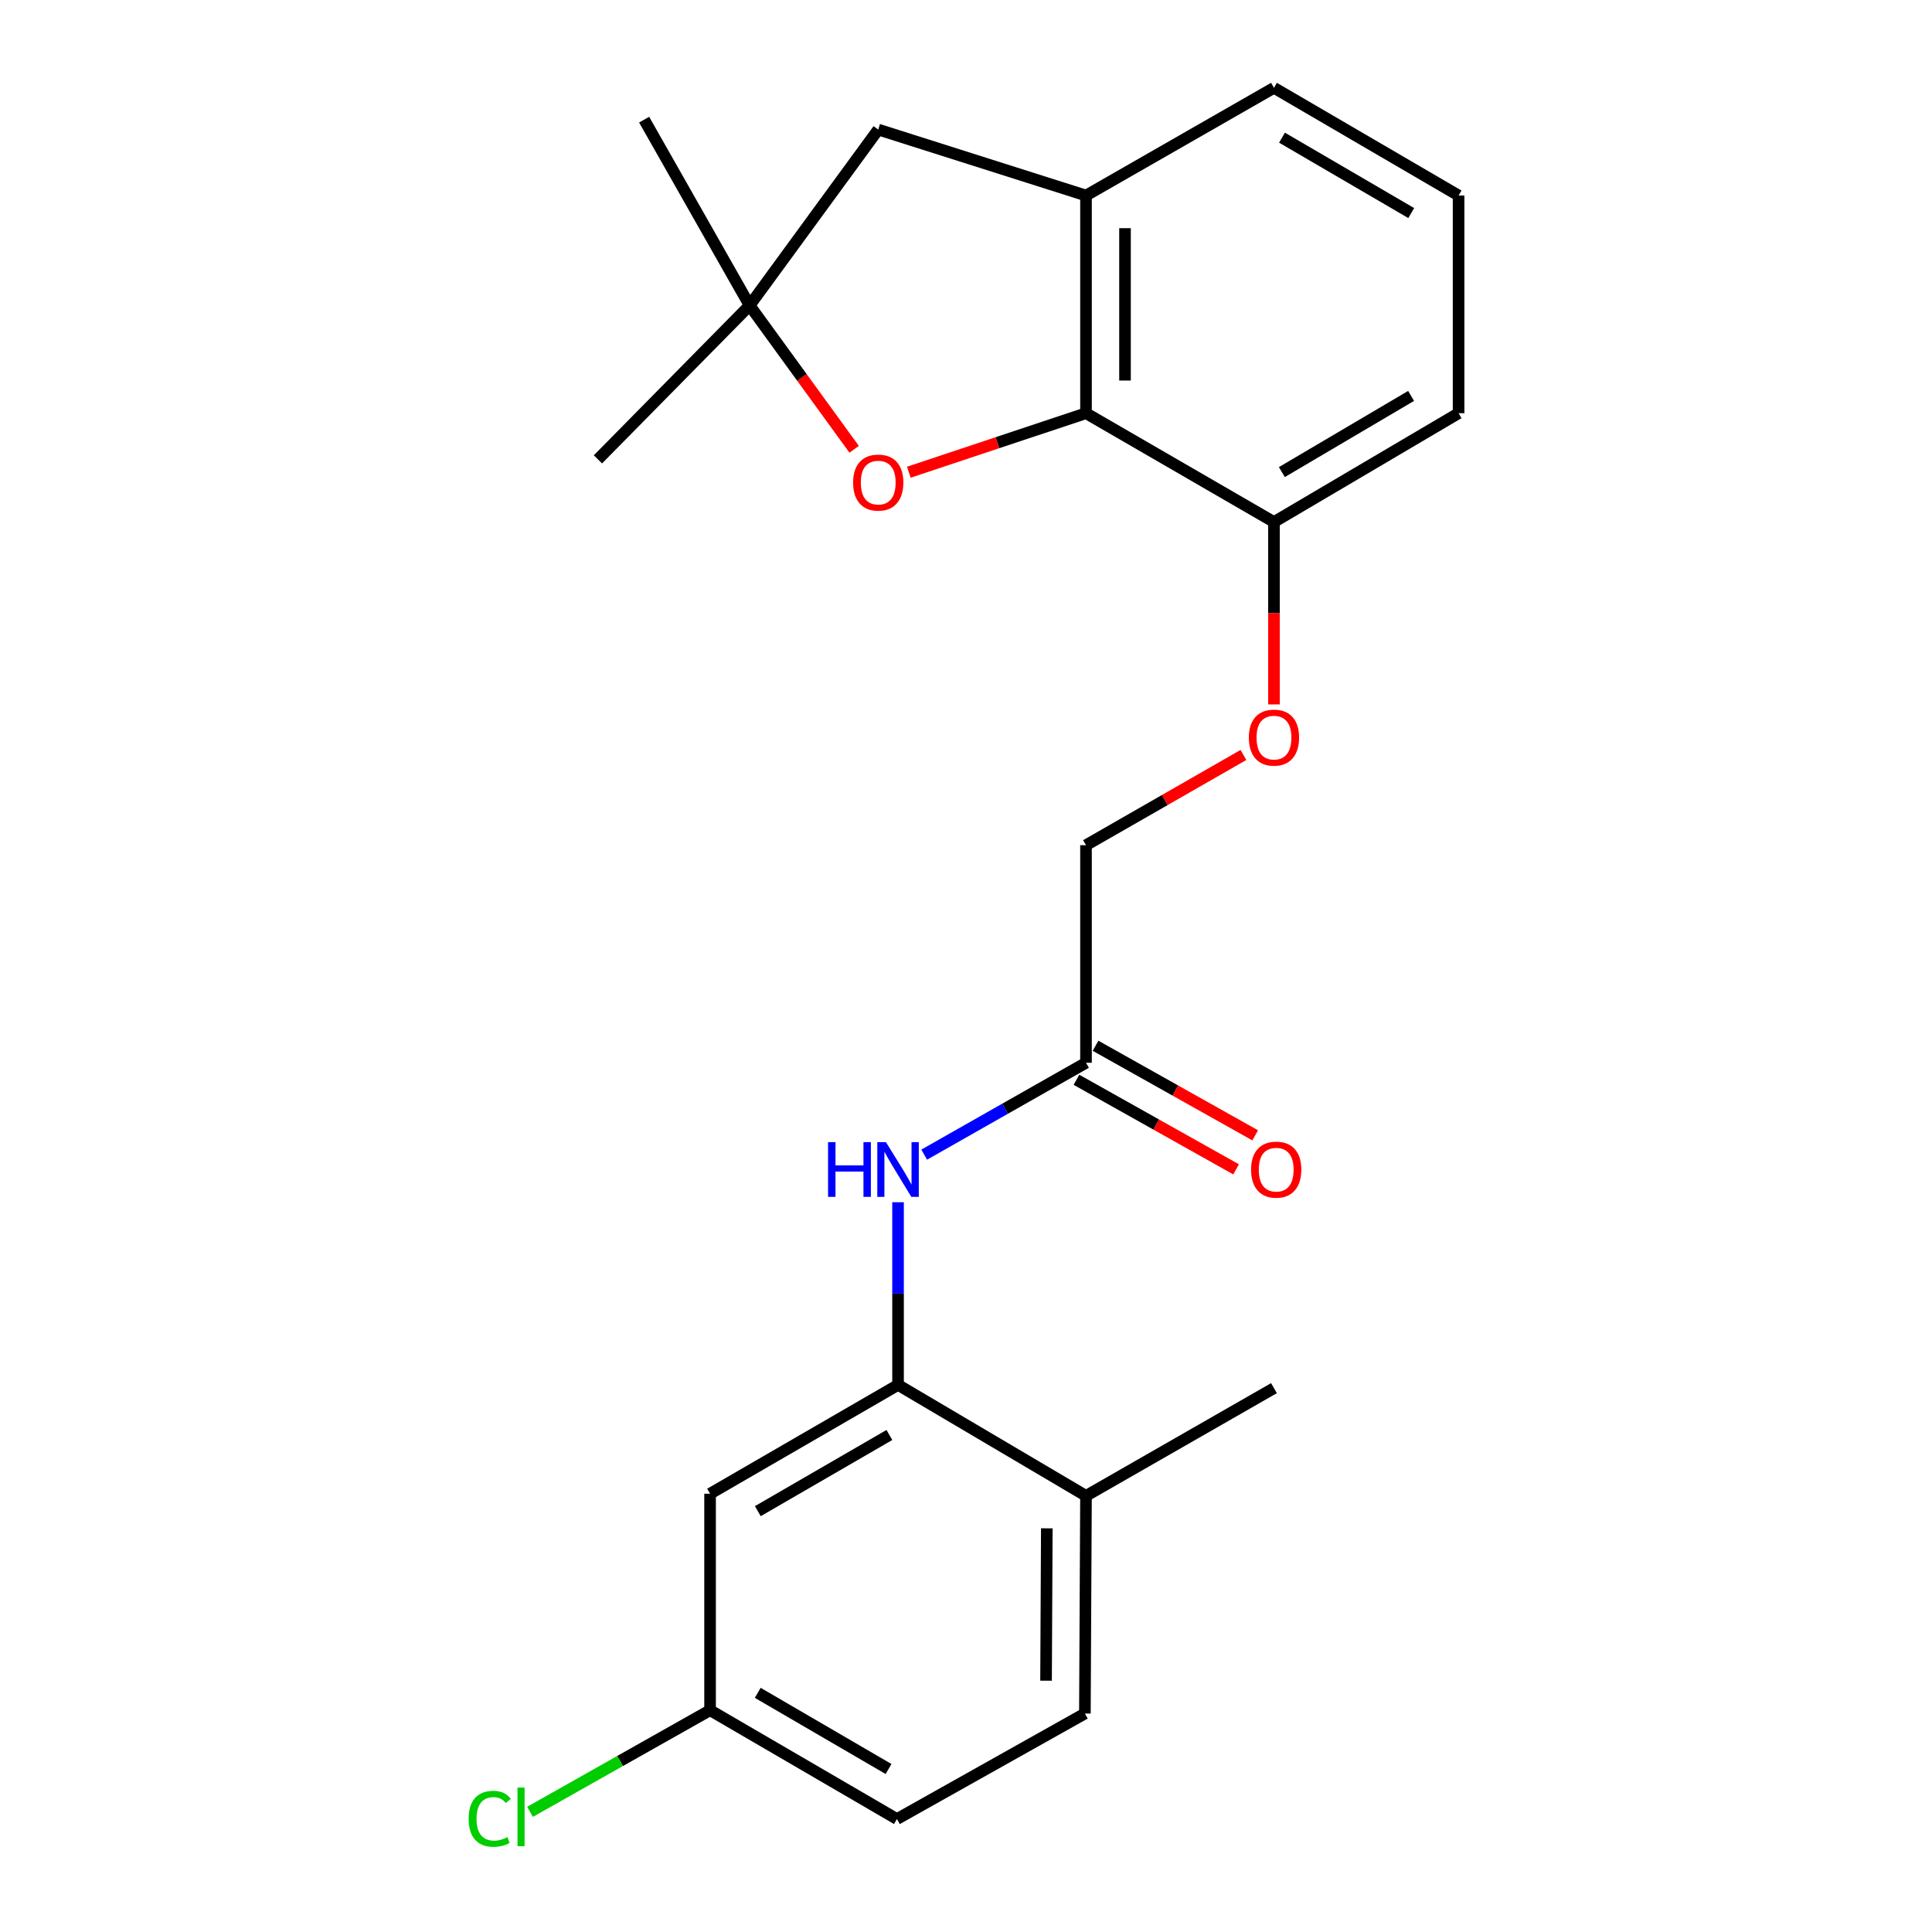 <?xml version='1.0' encoding='iso-8859-1'?>
<svg version='1.1' baseProfile='full'
              xmlns='http://www.w3.org/2000/svg'
                      xmlns:rdkit='http://www.rdkit.org/xml'
                      xmlns:xlink='http://www.w3.org/1999/xlink'
                  xml:space='preserve'
width='1000px' height='1000px' viewBox='0 0 1000 1000'>
<!-- END OF HEADER -->
<rect style='opacity:1.0;fill:#FFFFFF;stroke:none' width='1000' height='1000' x='0' y='0'> </rect>
<path class='bond-0' d='M 562.11,213.871 L 516.259,229.149' style='fill:none;fill-rule:evenodd;stroke:#000000;stroke-width:6px;stroke-linecap:butt;stroke-linejoin:miter;stroke-opacity:1' />
<path class='bond-0' d='M 516.259,229.149 L 470.408,244.426' style='fill:none;fill-rule:evenodd;stroke:#FF0000;stroke-width:6px;stroke-linecap:butt;stroke-linejoin:miter;stroke-opacity:1' />
<path class='bond-2' d='M 562.11,213.871 L 562.11,101.208' style='fill:none;fill-rule:evenodd;stroke:#000000;stroke-width:6px;stroke-linecap:butt;stroke-linejoin:miter;stroke-opacity:1' />
<path class='bond-2' d='M 582.303,196.972 L 582.303,118.108' style='fill:none;fill-rule:evenodd;stroke:#000000;stroke-width:6px;stroke-linecap:butt;stroke-linejoin:miter;stroke-opacity:1' />
<path class='bond-8' d='M 562.11,213.871 L 659.405,270.197' style='fill:none;fill-rule:evenodd;stroke:#000000;stroke-width:6px;stroke-linecap:butt;stroke-linejoin:miter;stroke-opacity:1' />
<path class='bond-4' d='M 442.109,232.551 L 415.058,195.329' style='fill:none;fill-rule:evenodd;stroke:#FF0000;stroke-width:6px;stroke-linecap:butt;stroke-linejoin:miter;stroke-opacity:1' />
<path class='bond-4' d='M 415.058,195.329 L 388.006,158.106' style='fill:none;fill-rule:evenodd;stroke:#000000;stroke-width:6px;stroke-linecap:butt;stroke-linejoin:miter;stroke-opacity:1' />
<path class='bond-1' d='M 464.827,716.823 L 464.827,669.548' style='fill:none;fill-rule:evenodd;stroke:#000000;stroke-width:6px;stroke-linecap:butt;stroke-linejoin:miter;stroke-opacity:1' />
<path class='bond-1' d='M 464.827,669.548 L 464.827,622.274' style='fill:none;fill-rule:evenodd;stroke:#0000FF;stroke-width:6px;stroke-linecap:butt;stroke-linejoin:miter;stroke-opacity:1' />
<path class='bond-6' d='M 464.827,716.823 L 367.533,773.149' style='fill:none;fill-rule:evenodd;stroke:#000000;stroke-width:6px;stroke-linecap:butt;stroke-linejoin:miter;stroke-opacity:1' />
<path class='bond-6' d='M 460.35,742.747 L 392.244,782.175' style='fill:none;fill-rule:evenodd;stroke:#000000;stroke-width:6px;stroke-linecap:butt;stroke-linejoin:miter;stroke-opacity:1' />
<path class='bond-9' d='M 464.827,716.823 L 562.11,774.259' style='fill:none;fill-rule:evenodd;stroke:#000000;stroke-width:6px;stroke-linecap:butt;stroke-linejoin:miter;stroke-opacity:1' />
<path class='bond-7' d='M 562.11,101.208 L 454.574,67.061' style='fill:none;fill-rule:evenodd;stroke:#000000;stroke-width:6px;stroke-linecap:butt;stroke-linejoin:miter;stroke-opacity:1' />
<path class='bond-17' d='M 562.11,101.208 L 659.405,45.455' style='fill:none;fill-rule:evenodd;stroke:#000000;stroke-width:6px;stroke-linecap:butt;stroke-linejoin:miter;stroke-opacity:1' />
<path class='bond-3' d='M 478.364,597.64 L 520.237,573.864' style='fill:none;fill-rule:evenodd;stroke:#0000FF;stroke-width:6px;stroke-linecap:butt;stroke-linejoin:miter;stroke-opacity:1' />
<path class='bond-3' d='M 520.237,573.864 L 562.11,550.088' style='fill:none;fill-rule:evenodd;stroke:#000000;stroke-width:6px;stroke-linecap:butt;stroke-linejoin:miter;stroke-opacity:1' />
<path class='bond-18' d='M 388.006,158.106 L 309.491,237.766' style='fill:none;fill-rule:evenodd;stroke:#000000;stroke-width:6px;stroke-linecap:butt;stroke-linejoin:miter;stroke-opacity:1' />
<path class='bond-19' d='M 388.006,158.106 L 333.408,61.934' style='fill:none;fill-rule:evenodd;stroke:#000000;stroke-width:6px;stroke-linecap:butt;stroke-linejoin:miter;stroke-opacity:1' />
<path class='bond-23' d='M 388.006,158.106 L 454.574,67.061' style='fill:none;fill-rule:evenodd;stroke:#000000;stroke-width:6px;stroke-linecap:butt;stroke-linejoin:miter;stroke-opacity:1' />
<path class='bond-5' d='M 562.11,550.088 L 562.11,437.47' style='fill:none;fill-rule:evenodd;stroke:#000000;stroke-width:6px;stroke-linecap:butt;stroke-linejoin:miter;stroke-opacity:1' />
<path class='bond-11' d='M 557.17,558.893 L 598.484,582.074' style='fill:none;fill-rule:evenodd;stroke:#000000;stroke-width:6px;stroke-linecap:butt;stroke-linejoin:miter;stroke-opacity:1' />
<path class='bond-11' d='M 598.484,582.074 L 639.798,605.254' style='fill:none;fill-rule:evenodd;stroke:#FF0000;stroke-width:6px;stroke-linecap:butt;stroke-linejoin:miter;stroke-opacity:1' />
<path class='bond-11' d='M 567.051,541.283 L 608.364,564.464' style='fill:none;fill-rule:evenodd;stroke:#000000;stroke-width:6px;stroke-linecap:butt;stroke-linejoin:miter;stroke-opacity:1' />
<path class='bond-11' d='M 608.364,564.464 L 649.678,587.644' style='fill:none;fill-rule:evenodd;stroke:#FF0000;stroke-width:6px;stroke-linecap:butt;stroke-linejoin:miter;stroke-opacity:1' />
<path class='bond-13' d='M 367.533,773.149 L 367.533,885.206' style='fill:none;fill-rule:evenodd;stroke:#000000;stroke-width:6px;stroke-linecap:butt;stroke-linejoin:miter;stroke-opacity:1' />
<path class='bond-10' d='M 659.405,270.197 L 659.405,317.397' style='fill:none;fill-rule:evenodd;stroke:#000000;stroke-width:6px;stroke-linecap:butt;stroke-linejoin:miter;stroke-opacity:1' />
<path class='bond-10' d='M 659.405,317.397 L 659.405,364.597' style='fill:none;fill-rule:evenodd;stroke:#FF0000;stroke-width:6px;stroke-linecap:butt;stroke-linejoin:miter;stroke-opacity:1' />
<path class='bond-21' d='M 659.405,270.197 L 754.96,213.871' style='fill:none;fill-rule:evenodd;stroke:#000000;stroke-width:6px;stroke-linecap:butt;stroke-linejoin:miter;stroke-opacity:1' />
<path class='bond-21' d='M 663.484,244.353 L 730.373,204.925' style='fill:none;fill-rule:evenodd;stroke:#000000;stroke-width:6px;stroke-linecap:butt;stroke-linejoin:miter;stroke-opacity:1' />
<path class='bond-12' d='M 562.11,774.259 L 561.538,886.922' style='fill:none;fill-rule:evenodd;stroke:#000000;stroke-width:6px;stroke-linecap:butt;stroke-linejoin:miter;stroke-opacity:1' />
<path class='bond-12' d='M 541.832,791.056 L 541.432,869.92' style='fill:none;fill-rule:evenodd;stroke:#000000;stroke-width:6px;stroke-linecap:butt;stroke-linejoin:miter;stroke-opacity:1' />
<path class='bond-22' d='M 562.11,774.259 L 659.405,718.505' style='fill:none;fill-rule:evenodd;stroke:#000000;stroke-width:6px;stroke-linecap:butt;stroke-linejoin:miter;stroke-opacity:1' />
<path class='bond-14' d='M 643.601,390.763 L 602.856,414.117' style='fill:none;fill-rule:evenodd;stroke:#FF0000;stroke-width:6px;stroke-linecap:butt;stroke-linejoin:miter;stroke-opacity:1' />
<path class='bond-14' d='M 602.856,414.117 L 562.11,437.47' style='fill:none;fill-rule:evenodd;stroke:#000000;stroke-width:6px;stroke-linecap:butt;stroke-linejoin:miter;stroke-opacity:1' />
<path class='bond-15' d='M 561.538,886.922 L 464.255,941.532' style='fill:none;fill-rule:evenodd;stroke:#000000;stroke-width:6px;stroke-linecap:butt;stroke-linejoin:miter;stroke-opacity:1' />
<path class='bond-16' d='M 367.533,885.206 L 320.935,911.502' style='fill:none;fill-rule:evenodd;stroke:#000000;stroke-width:6px;stroke-linecap:butt;stroke-linejoin:miter;stroke-opacity:1' />
<path class='bond-16' d='M 320.935,911.502 L 274.338,937.798' style='fill:none;fill-rule:evenodd;stroke:#00CC00;stroke-width:6px;stroke-linecap:butt;stroke-linejoin:miter;stroke-opacity:1' />
<path class='bond-25' d='M 367.533,885.206 L 464.255,941.532' style='fill:none;fill-rule:evenodd;stroke:#000000;stroke-width:6px;stroke-linecap:butt;stroke-linejoin:miter;stroke-opacity:1' />
<path class='bond-25' d='M 392.203,876.205 L 459.908,915.634' style='fill:none;fill-rule:evenodd;stroke:#000000;stroke-width:6px;stroke-linecap:butt;stroke-linejoin:miter;stroke-opacity:1' />
<path class='bond-24' d='M 659.405,45.455 L 754.96,101.208' style='fill:none;fill-rule:evenodd;stroke:#000000;stroke-width:6px;stroke-linecap:butt;stroke-linejoin:miter;stroke-opacity:1' />
<path class='bond-24' d='M 663.562,71.258 L 730.451,110.286' style='fill:none;fill-rule:evenodd;stroke:#000000;stroke-width:6px;stroke-linecap:butt;stroke-linejoin:miter;stroke-opacity:1' />
<path class='bond-20' d='M 754.96,101.208 L 754.96,213.871' style='fill:none;fill-rule:evenodd;stroke:#000000;stroke-width:6px;stroke-linecap:butt;stroke-linejoin:miter;stroke-opacity:1' />
<path  class='atom-1' d='M 441.574 249.782
Q 441.574 242.982, 444.934 239.182
Q 448.294 235.382, 454.574 235.382
Q 460.854 235.382, 464.214 239.182
Q 467.574 242.982, 467.574 249.782
Q 467.574 256.662, 464.174 260.582
Q 460.774 264.462, 454.574 264.462
Q 448.334 264.462, 444.934 260.582
Q 441.574 256.702, 441.574 249.782
M 454.574 261.262
Q 458.894 261.262, 461.214 258.382
Q 463.574 255.462, 463.574 249.782
Q 463.574 244.222, 461.214 241.422
Q 458.894 238.582, 454.574 238.582
Q 450.254 238.582, 447.894 241.382
Q 445.574 244.182, 445.574 249.782
Q 445.574 255.502, 447.894 258.382
Q 450.254 261.262, 454.574 261.262
' fill='#FF0000'/>
<path  class='atom-4' d='M 428.607 591.166
L 432.447 591.166
L 432.447 603.206
L 446.927 603.206
L 446.927 591.166
L 450.767 591.166
L 450.767 619.486
L 446.927 619.486
L 446.927 606.406
L 432.447 606.406
L 432.447 619.486
L 428.607 619.486
L 428.607 591.166
' fill='#0000FF'/>
<path  class='atom-4' d='M 458.567 591.166
L 467.847 606.166
Q 468.767 607.646, 470.247 610.326
Q 471.727 613.006, 471.807 613.166
L 471.807 591.166
L 475.567 591.166
L 475.567 619.486
L 471.687 619.486
L 461.727 603.086
Q 460.567 601.166, 459.327 598.966
Q 458.127 596.766, 457.767 596.086
L 457.767 619.486
L 454.087 619.486
L 454.087 591.166
L 458.567 591.166
' fill='#0000FF'/>
<path  class='atom-11' d='M 646.405 381.785
Q 646.405 374.985, 649.765 371.185
Q 653.125 367.385, 659.405 367.385
Q 665.685 367.385, 669.045 371.185
Q 672.405 374.985, 672.405 381.785
Q 672.405 388.665, 669.005 392.585
Q 665.605 396.465, 659.405 396.465
Q 653.165 396.465, 649.765 392.585
Q 646.405 388.705, 646.405 381.785
M 659.405 393.265
Q 663.725 393.265, 666.045 390.385
Q 668.405 387.465, 668.405 381.785
Q 668.405 376.225, 666.045 373.425
Q 663.725 370.585, 659.405 370.585
Q 655.085 370.585, 652.725 373.385
Q 650.405 376.185, 650.405 381.785
Q 650.405 387.505, 652.725 390.385
Q 655.085 393.265, 659.405 393.265
' fill='#FF0000'/>
<path  class='atom-12' d='M 647.56 605.406
Q 647.56 598.606, 650.92 594.806
Q 654.28 591.006, 660.56 591.006
Q 666.84 591.006, 670.2 594.806
Q 673.56 598.606, 673.56 605.406
Q 673.56 612.286, 670.16 616.206
Q 666.76 620.086, 660.56 620.086
Q 654.32 620.086, 650.92 616.206
Q 647.56 612.326, 647.56 605.406
M 660.56 616.886
Q 664.88 616.886, 667.2 614.006
Q 669.56 611.086, 669.56 605.406
Q 669.56 599.846, 667.2 597.046
Q 664.88 594.206, 660.56 594.206
Q 656.24 594.206, 653.88 597.006
Q 651.56 599.806, 651.56 605.406
Q 651.56 611.126, 653.88 614.006
Q 656.24 616.886, 660.56 616.886
' fill='#FF0000'/>
<path  class='atom-17' d='M 242.569 941.401
Q 242.569 934.361, 245.849 930.681
Q 249.169 926.961, 255.449 926.961
Q 261.289 926.961, 264.409 931.081
L 261.769 933.241
Q 259.489 930.241, 255.449 930.241
Q 251.169 930.241, 248.889 933.121
Q 246.649 935.961, 246.649 941.401
Q 246.649 947.001, 248.969 949.881
Q 251.329 952.761, 255.889 952.761
Q 259.009 952.761, 262.649 950.881
L 263.769 953.881
Q 262.289 954.841, 260.049 955.401
Q 257.809 955.961, 255.329 955.961
Q 249.169 955.961, 245.849 952.201
Q 242.569 948.441, 242.569 941.401
' fill='#00CC00'/>
<path  class='atom-17' d='M 267.849 925.241
L 271.529 925.241
L 271.529 955.601
L 267.849 955.601
L 267.849 925.241
' fill='#00CC00'/>
</svg>
